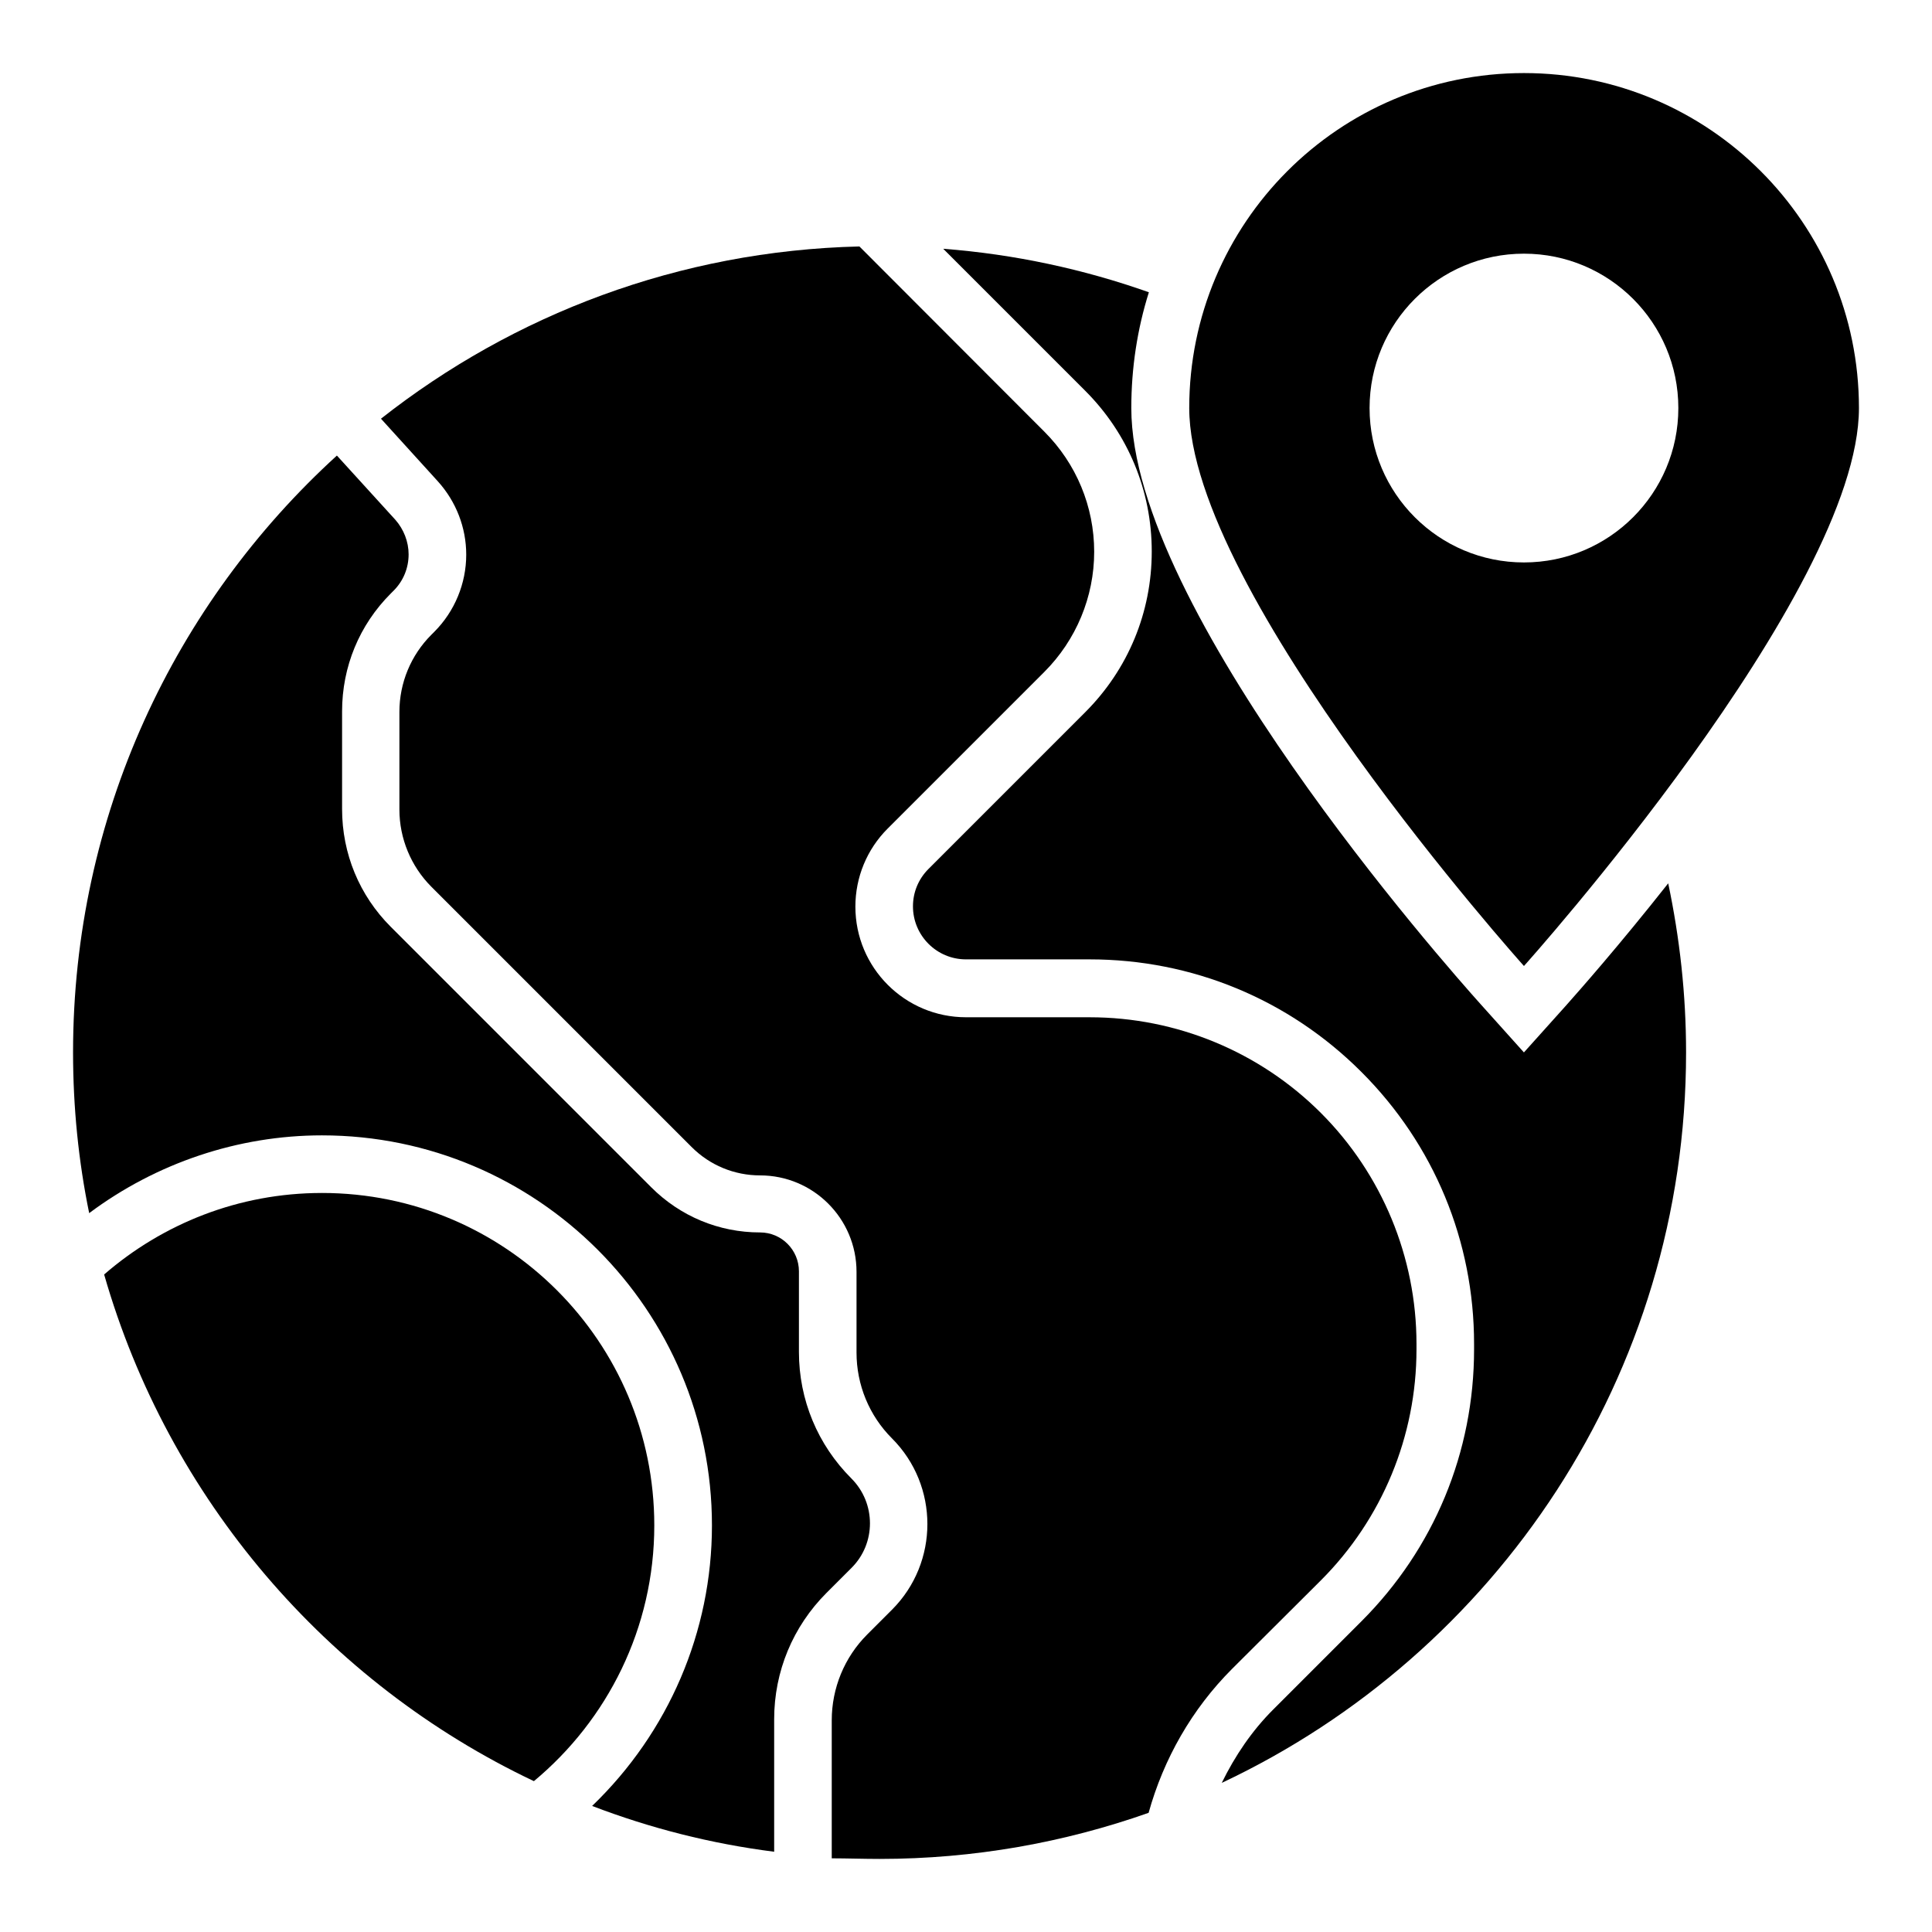 <?xml version="1.0" encoding="UTF-8"?>
<!-- Uploaded to: ICON Repo, www.iconrepo.com, Generator: ICON Repo Mixer Tools -->
<svg fill="#000000" width="800px" height="800px" version="1.1" viewBox="144 144 512 512" xmlns="http://www.w3.org/2000/svg">
 <g>
  <path d="m494.04 562.82c16.258-16.258 25.344-38.242 25.344-61.219v-1.449c0-22.977-9.16-45.039-25.344-61.219-16.258-16.258-38.32-25.344-61.219-25.344l-32.824-0.004c-16.184 0-29.312-13.129-29.312-29.312 0-7.785 3.055-15.191 8.551-20.688l41.527-41.527c8.398-8.398 13.207-19.848 13.207-31.832 0-11.984-4.734-23.359-13.207-31.832l-49.012-49.082c-47.785 1.148-91.676 18.016-126.79 45.648l15.113 16.641c4.809 5.344 7.481 12.215 7.481 19.391 0 7.633-3.055 15.039-8.473 20.457l-0.762 0.762c-5.418 5.418-8.473 12.746-8.473 20.457v25.879c0 7.633 3.055 15.039 8.473 20.457l69.008 69.008c4.809 4.809 11.297 7.481 18.09 7.481 14.121 0 25.57 11.449 25.57 25.57v21.375c0 8.551 3.359 16.719 9.391 22.746 12.52 12.52 12.52 32.898 0 45.418l-6.566 6.566c-6.031 6.031-9.391 14.199-9.391 22.746v36.562c4.203 0.008 8.402 0.16 12.676 0.16 25.039 0 49.008-4.352 71.297-12.215 3.969-14.273 11.449-27.48 22.137-38.168z"/>
  <path d="m229.31 460.15c-22.062 0-42.215 8.168-57.711 21.602 17.023 59.387 59.008 108.24 113.89 134.27 19.465-16.184 31.906-40.535 31.906-67.785 0.004-48.621-39.383-88.09-88.086-88.09z"/>
  <path d="m636.64 252.14c0-49.004-39.77-88.777-88.777-88.777s-88.703 39.773-88.703 88.777c0 49.008 88.703 147.86 88.703 147.86s88.777-98.855 88.777-147.86zm-129.69 0c0-22.594 18.32-40.914 40.914-40.914s40.914 18.32 40.914 40.914-18.32 40.914-40.914 40.914c-22.594 0.004-40.914-18.316-40.914-40.914z"/>
  <path d="m369.62 535.8c-8.93-8.93-13.895-20.84-13.895-33.512v-21.375c0-5.648-4.582-10.305-10.305-10.305-10.914 0-21.145-4.273-28.855-11.984l-69.008-69.008c-8.32-8.32-12.902-19.391-12.902-31.223v-25.879c0-11.832 4.582-22.902 12.902-31.223l0.762-0.762c2.594-2.594 3.969-6.031 3.969-9.617 0-3.359-1.297-6.641-3.512-9.16l-15.496-17.023c-42.969 39.168-69.918 95.5-69.918 158.17 0 14.578 1.449 28.855 4.273 42.594 17.785-13.281 39.465-20.609 61.68-20.609 57.023 0 103.36 46.336 103.36 103.36 0 28.242-11.527 54.883-31.754 74.352 15.344 5.879 31.449 10 48.242 12.137v-35.113c0-12.672 4.961-24.578 13.895-33.512l6.566-6.566c6.566-6.484 6.566-17.172 0-23.738z"/>
  <path d="m559.23 410.23-11.375 12.672-11.375-12.672c-9.465-10.535-92.672-104.73-92.672-158.09 0-10.688 1.602-20.992 4.656-30.688-17.25-6.106-35.57-10.078-54.504-11.527l37.633 37.633c11.375 11.375 17.633 26.488 17.633 42.594 0 16.105-6.258 31.223-17.633 42.594l-41.527 41.527c-2.672 2.672-4.121 6.184-4.121 9.922 0 7.711 6.258 14.047 14.047 14.047h32.746c27.25 0 52.824 10.609 72.059 29.848 19.238 19.238 29.848 44.809 29.848 72.059v1.449c0 27.25-10.609 52.824-29.848 72.059l-23.434 23.434c-5.574 5.574-10.078 12.215-13.586 19.391 72.672-34.191 123.05-108.01 123.05-193.58 0-15.344-1.68-30.305-4.734-44.809-13.129 16.641-23.816 28.703-26.867 32.137z"/>
 </g>
</svg>